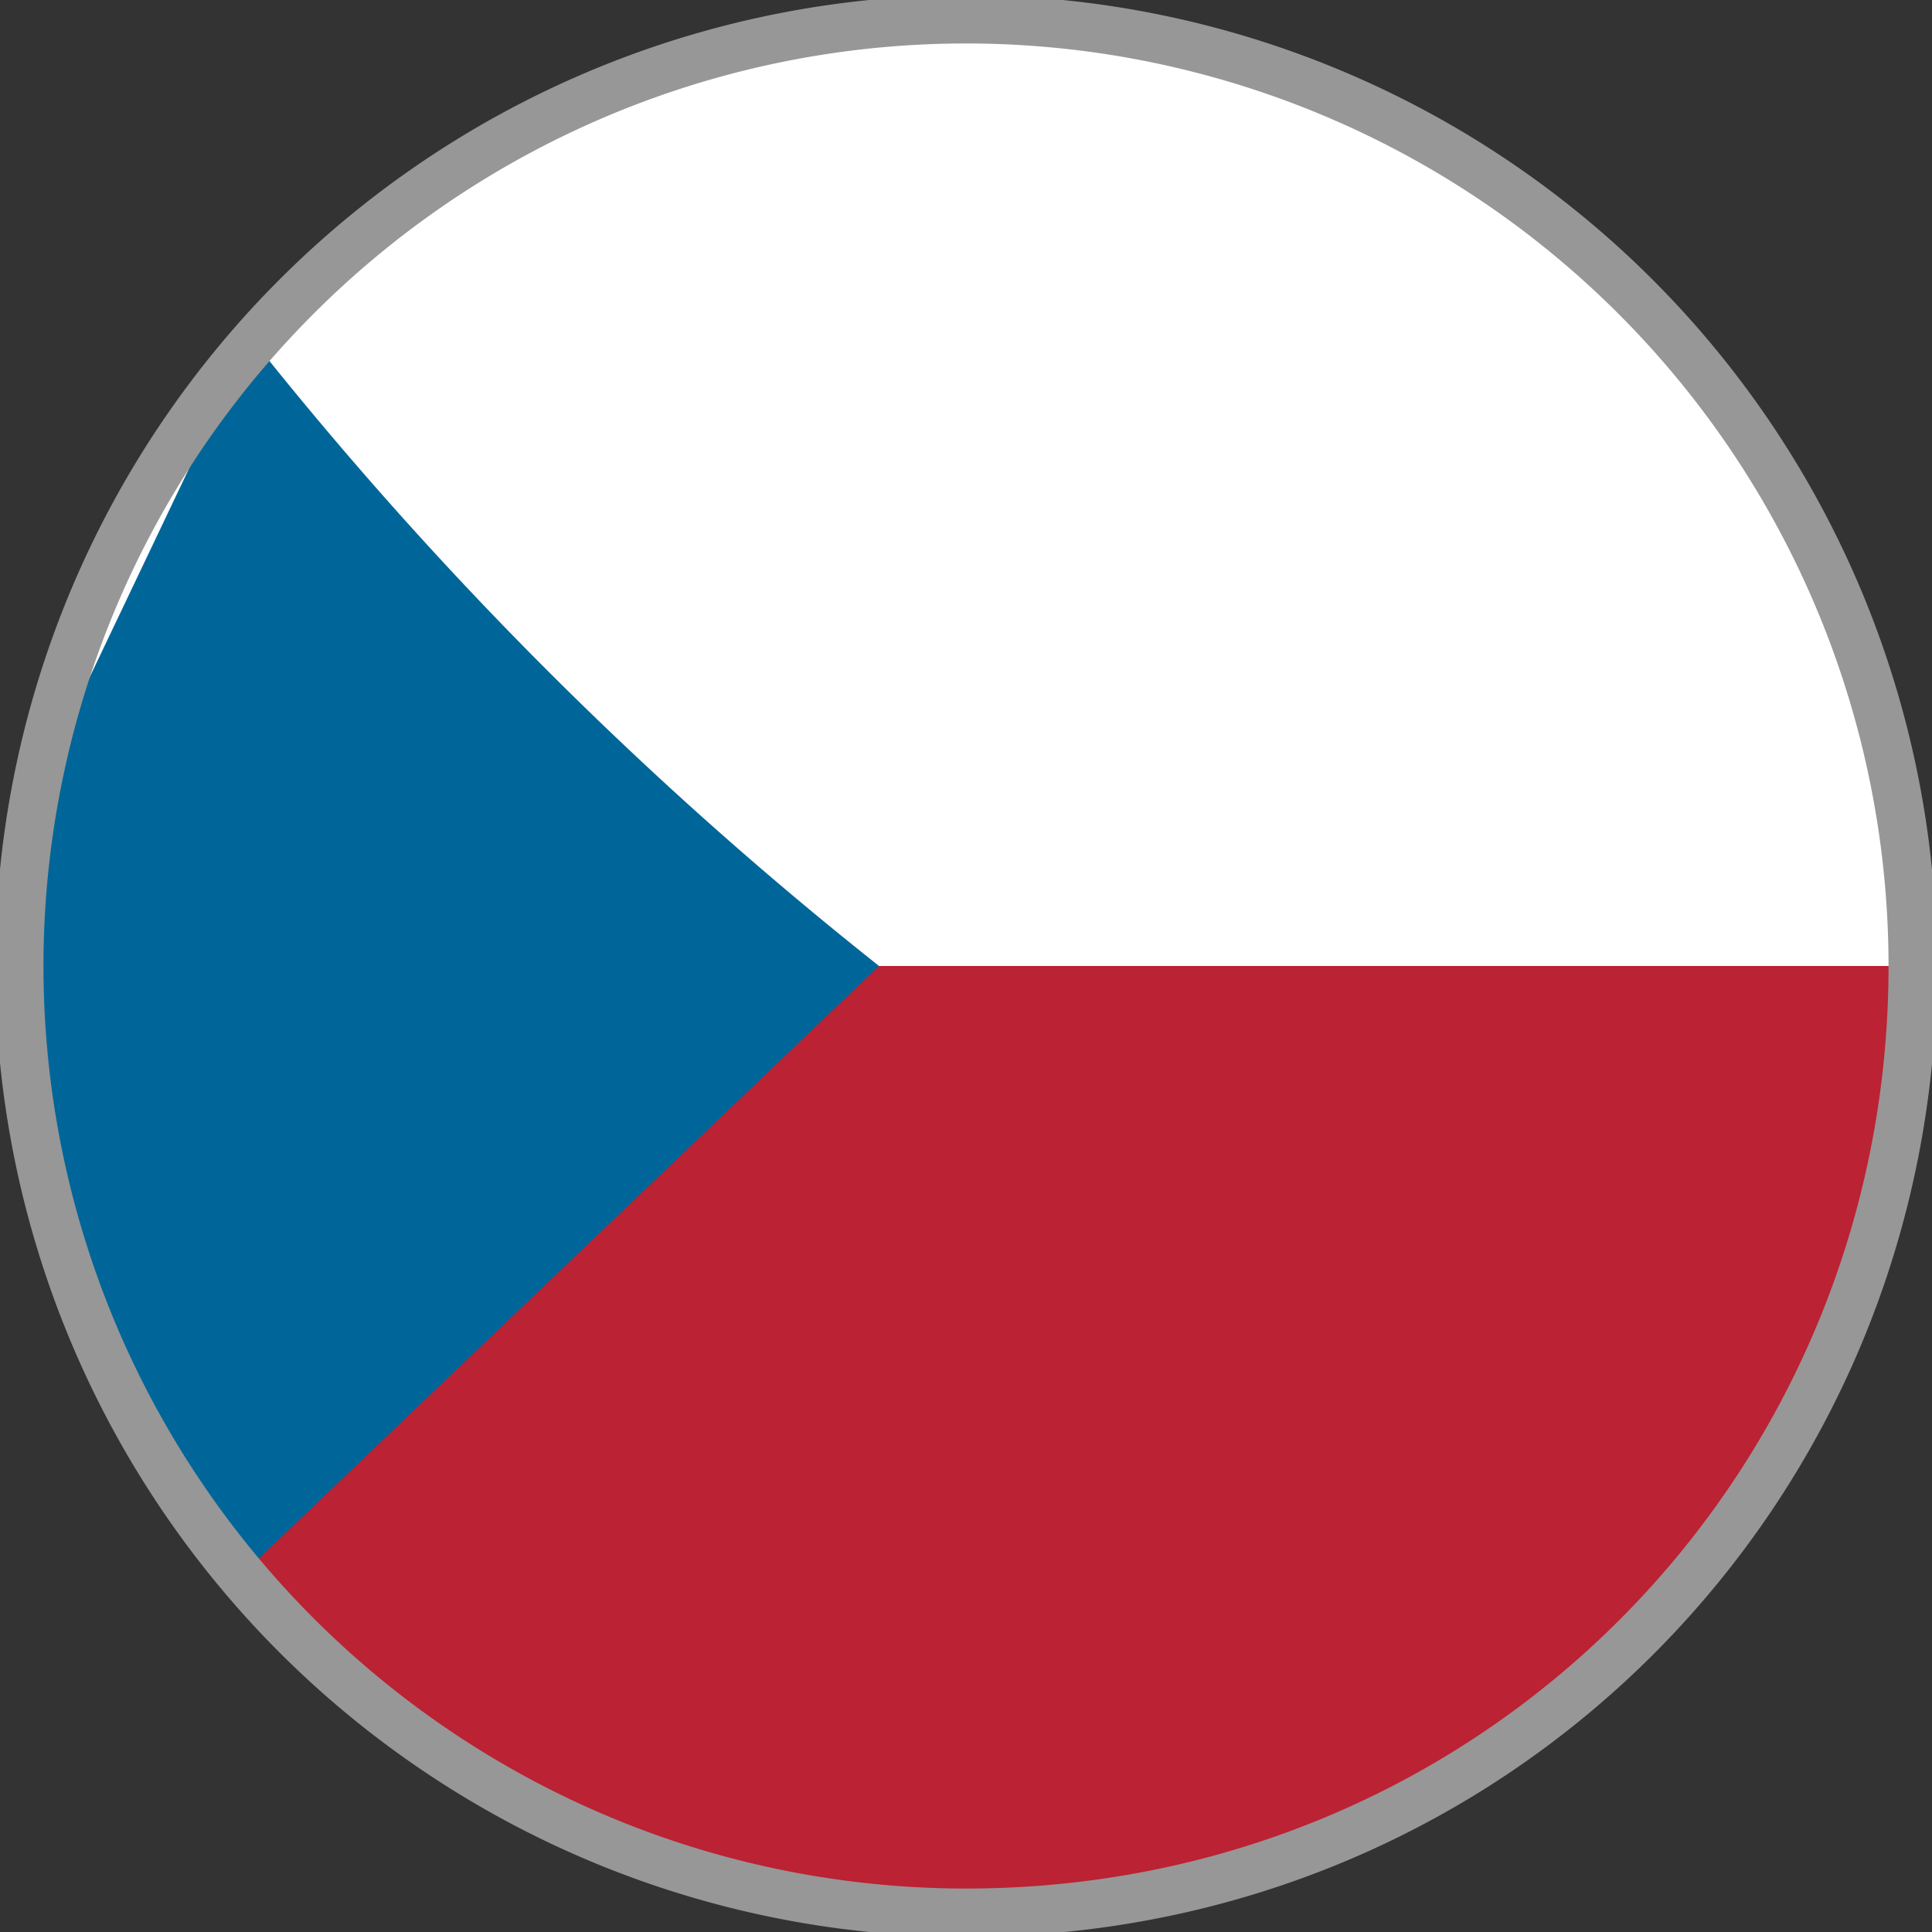<svg xmlns="http://www.w3.org/2000/svg" width="20" height="20" fill="none">
  <rect width="100%" height="100%" fill="#333333" stroke="none"/>
  <circle cx="10" cy="10" r="10" fill="#B23"/>
  <circle cx="10" cy="10" r="10" fill="#B23"/>
  <path fill="#fff" d="M0 10a10 10 0 1 1 20 0H0Z"/>
  <path fill="#069" d="M.2 11.2a5 5 0 0 1 .4-3.5l2-4.2A40 40 0 0 0 9.1 10l-6.7 6.4-1.7-3.1-.6-2.1Z"/>
  <path stroke="#979797" stroke-width=".5" d="M19.8 10c0 5.4-4.3 9.8-9.8 9.8a9.8 9.8 0 1 1 9.8-9.8Z"/>
</svg>